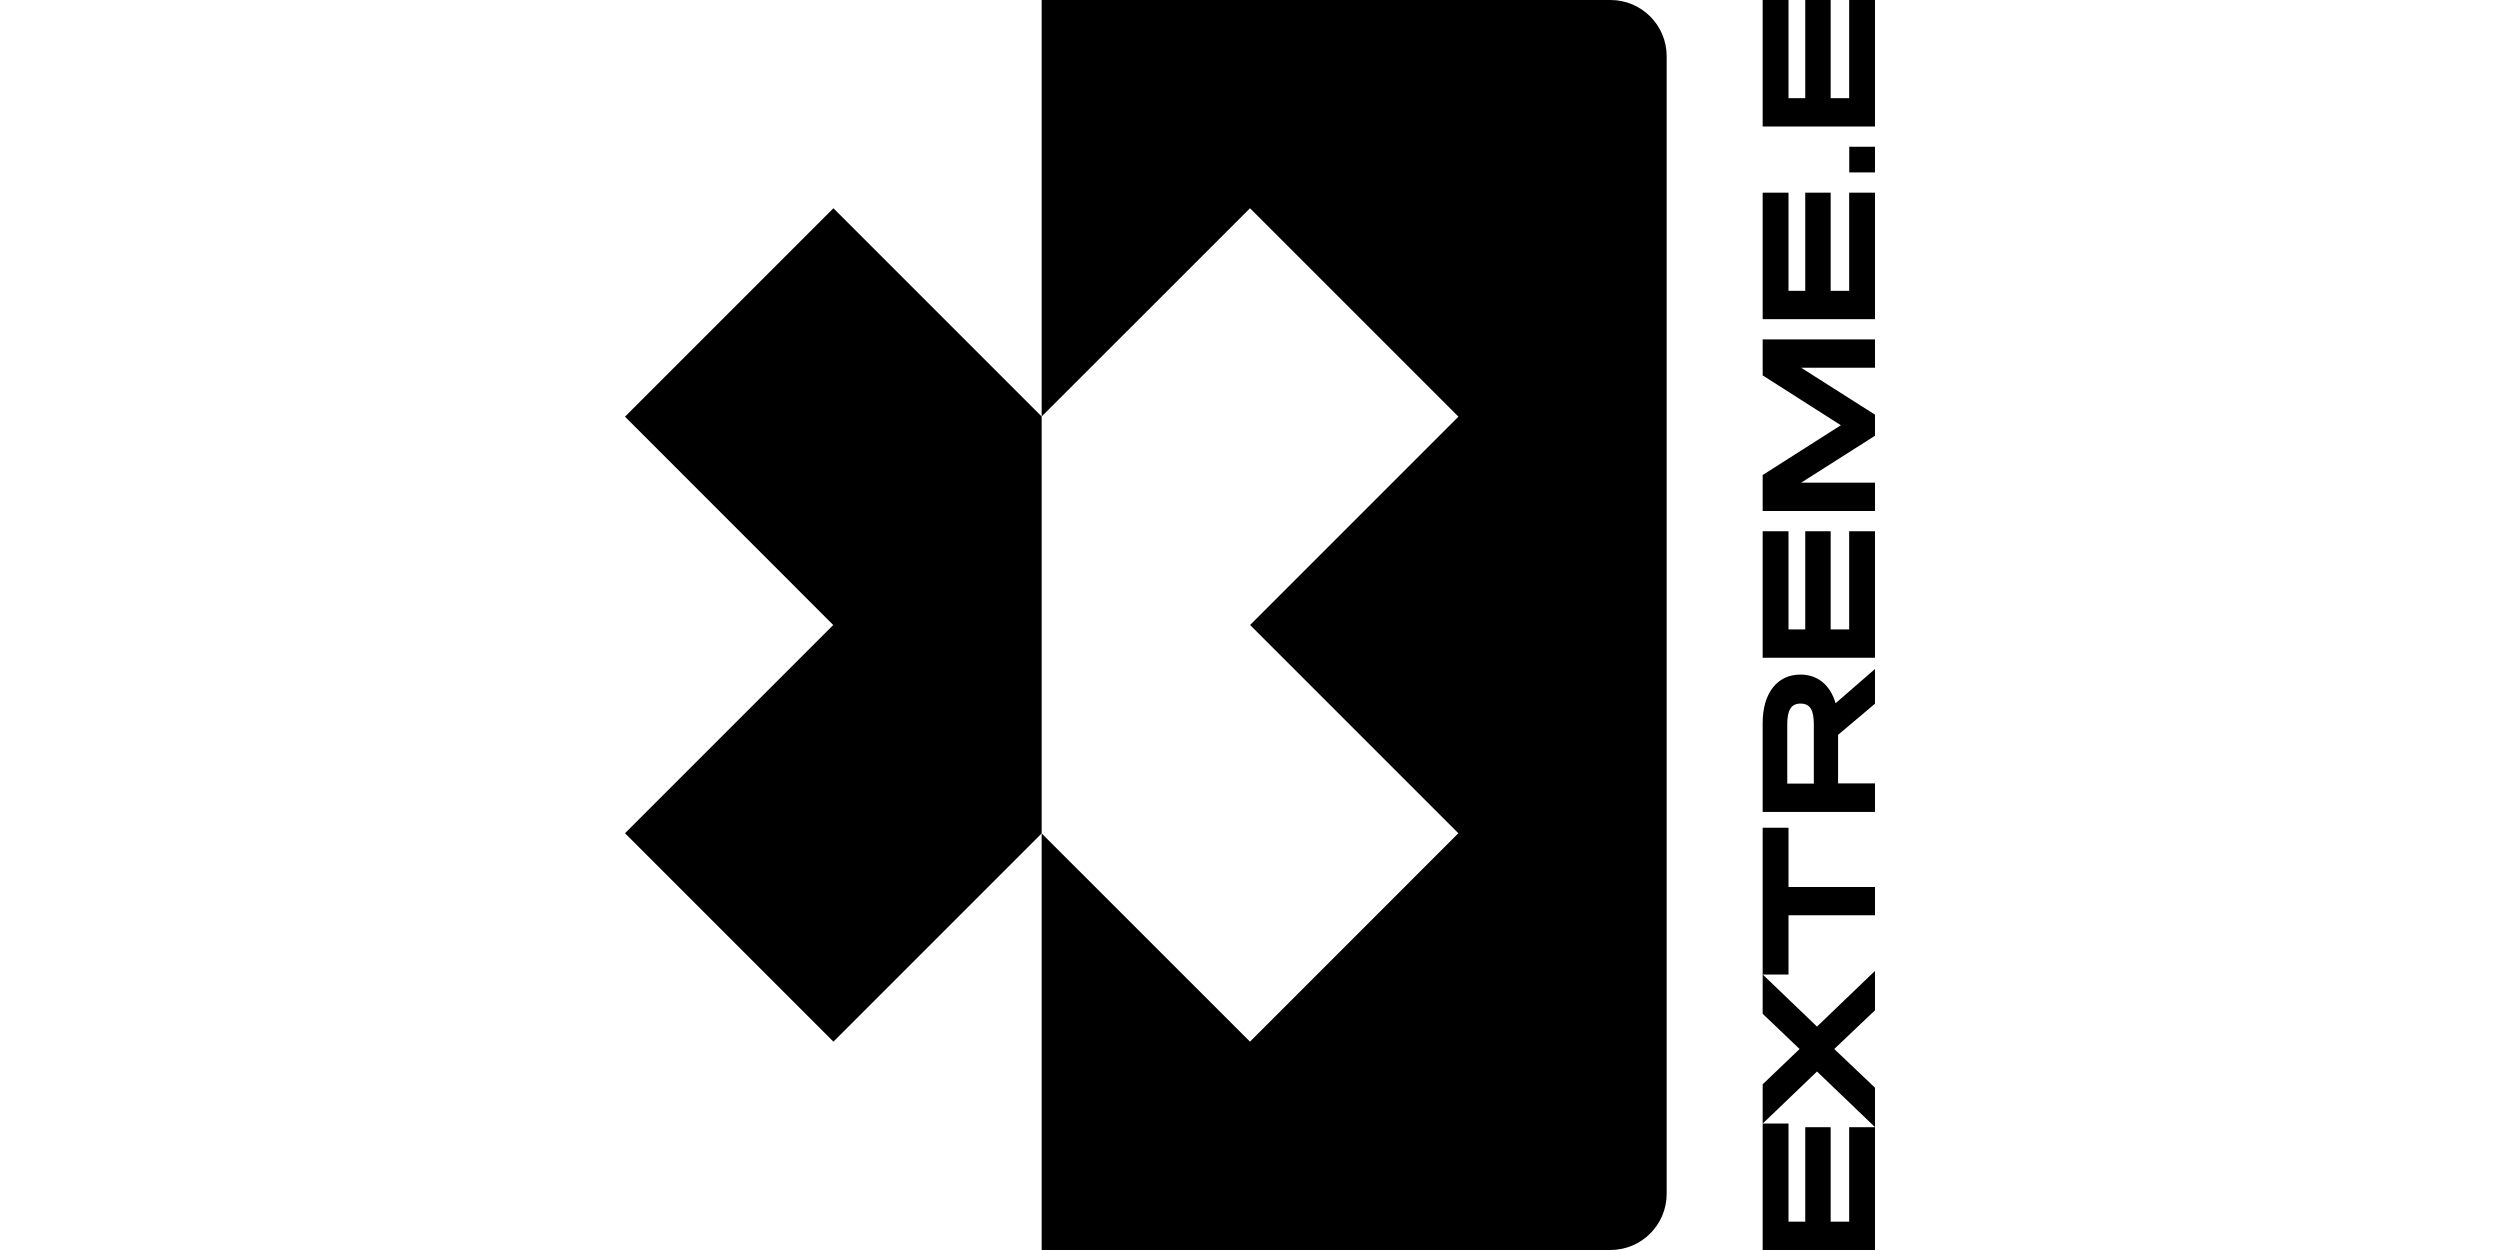 <?xml version="1.0" encoding="utf-8"?>
<!-- Generator: Adobe Illustrator 24.2.1, SVG Export Plug-In . SVG Version: 6.00 Build 0)  -->
<svg version="1.1" id="Layer_1" xmlns="http://www.w3.org/2000/svg" xmlns:xlink="http://www.w3.org/1999/xlink" x="0px" y="0px"
	 viewBox="0 0 300 150" style="enable-background:new 0 0 300 150;" xml:space="preserve">
<style type="text/css">
	.st0{fill:#00AFAA;}
	.st1{fill:none;stroke:#000000;stroke-width:1.018;stroke-miterlimit:10;}
	.st2{fill:#C5A266;}
	.st3{fill:#EC2026;}
	.st4{clip-path:url(#SVGID_11_);fill:url(#SVGID_12_);}
	.st5{clip-path:url(#SVGID_13_);fill:url(#SVGID_14_);}
	.st6{clip-path:url(#SVGID_15_);fill:url(#SVGID_16_);}
	.st7{clip-path:url(#SVGID_17_);fill:url(#SVGID_18_);}
	.st8{clip-path:url(#SVGID_19_);fill:url(#SVGID_20_);}
	.st9{clip-path:url(#SVGID_21_);fill:url(#SVGID_22_);}
	.st10{clip-path:url(#SVGID_23_);fill:url(#SVGID_24_);}
	.st11{clip-path:url(#SVGID_25_);fill:url(#SVGID_26_);}
	.st12{clip-path:url(#SVGID_27_);fill:url(#SVGID_28_);}
	.st13{clip-path:url(#SVGID_29_);fill:url(#SVGID_30_);}
	.st14{fill:#303740;}
	.st15{fill:#E21E2F;}
	.st16{clip-path:url(#SVGID_32_);fill:#FFFFFF;}
	.st17{clip-path:url(#SVGID_34_);}
	.st18{clip-path:url(#SVGID_36_);}
	.st19{clip-path:url(#SVGID_40_);}
	.st20{clip-path:url(#SVGID_42_);}
	.st21{clip-path:url(#SVGID_46_);}
	.st22{clip-path:url(#SVGID_48_);}
	.st23{clip-path:url(#SVGID_52_);}
	.st24{clip-path:url(#SVGID_54_);}
	.st25{clip-path:url(#SVGID_58_);}
	.st26{clip-path:url(#SVGID_60_);}
	.st27{clip-path:url(#SVGID_64_);}
	.st28{clip-path:url(#SVGID_66_);}
	.st29{clip-path:url(#SVGID_70_);}
	.st30{clip-path:url(#SVGID_72_);}
	.st31{clip-path:url(#SVGID_76_);fill:url(#SVGID_77_);}
	.st32{clip-path:url(#SVGID_79_);fill:#36C2EB;}
	.st33{clip-path:url(#SVGID_81_);fill:#FFFFFF;}
	.st34{clip-path:url(#SVGID_83_);}
	.st35{fill:#D01F39;}
	.st36{fill:#4A4F54;}
	.st37{fill:#FFFFFF;}
	.st38{fill:#C12028;}
	.st39{fill:#EC1D24;}
	.st40{fill:#D32A29;}
	.st41{fill:#010101;}
	.st42{fill:#002554;}
	.st43{fill:#D50037;}
	.st44{fill-rule:evenodd;clip-rule:evenodd;}
</style>
<g>
	<path d="M200,143.26L200,143.26V6.74c0-3.72-3.02-6.74-6.74-6.74H125v49.98L150,24.99L175.01,50L150.01,75l24.99,24.99L150,125
		L125,100.01V150h68.25C196.98,150,200,146.98,200,143.26L200,143.26z"/>
	<polygon points="75,50 99.99,75 75,99.99 100.01,125 125,100.01 125,49.98 100.01,24.99 	"/>
	<g>
		<polygon points="214.39,99.33 211.75,99.33 211.52,99.33 211.52,99.56 211.52,116.71 211.52,116.93 211.52,116.94 211.52,117.46 
			211.52,121.55 211.52,121.65 211.59,121.72 215.95,125.88 211.59,130.05 211.52,130.11 211.52,130.21 211.52,134.3 211.52,134.82 
			211.52,134.84 211.52,135.05 211.52,149.77 211.52,150 211.75,150 224.77,150 225,150 225,135.26 224.77,135.26 222.13,135.26 
			221.9,135.26 221.9,135.49 221.9,146.6 219.68,146.6 219.68,135.49 219.68,135.26 219.45,135.26 216.86,135.26 216.63,135.26 
			216.63,135.49 216.63,146.6 214.62,146.6 214.62,135.05 214.62,134.82 214.39,134.82 211.75,134.82 211.53,134.82 211.9,134.47 
			218.04,128.58 224.61,134.88 225,135.26 225,130.53 224.93,130.46 220.11,125.88 224.93,121.3 225,121.23 225,116.51 
			224.61,116.88 218.04,123.19 211.9,117.3 211.53,116.94 211.75,116.94 214.39,116.94 214.62,116.94 214.62,116.71 214.62,109.83 
			224.77,109.83 225,109.83 225,106.44 224.77,106.44 214.62,106.44 214.62,99.56 214.62,99.33 		"/>
		<polygon points="224.77,63.75 222.13,63.75 221.9,63.75 221.9,63.98 221.9,75.53 219.68,75.53 219.68,63.98 219.68,63.75 
			219.45,63.75 216.86,63.75 216.63,63.75 216.63,63.98 216.63,75.53 214.62,75.53 214.62,63.98 214.62,63.75 214.39,63.75 
			211.75,63.75 211.52,63.75 211.52,63.98 211.52,78.7 211.52,78.93 211.75,78.93 224.77,78.93 225,78.93 225,63.75 		"/>
		<polygon points="224.77,23.12 222.13,23.12 221.9,23.12 221.9,23.35 221.9,34.9 219.68,34.9 219.68,23.35 219.68,23.12 
			219.45,23.12 216.86,23.12 216.63,23.12 216.63,23.35 216.63,34.9 214.62,34.9 214.62,23.35 214.62,23.12 214.39,23.12 
			211.75,23.12 211.52,23.12 211.52,23.35 211.52,38.07 211.52,38.3 211.75,38.3 224.77,38.3 225,38.3 225,23.12 		"/>
		<polygon points="221.9,0 221.9,0.23 221.9,11.78 219.68,11.78 219.68,0.23 219.68,0 216.63,0 216.63,0.23 216.63,11.78 
			214.62,11.78 214.62,0.23 214.62,0 211.52,0 211.52,0.23 211.52,14.95 211.52,15.18 211.74,15.18 224.77,15.18 225,15.18 225,0 		
			"/>
		<polygon points="224.77,17.61 222.14,17.61 221.91,17.61 221.91,17.83 221.91,20.47 221.91,20.69 222.14,20.69 224.77,20.69 
			225,20.69 225,17.61 		"/>
		<polygon points="224.77,40.73 211.75,40.73 211.52,40.73 211.52,40.96 211.52,44.92 211.52,45.05 211.62,45.11 220.9,51.03 
			211.62,56.94 211.52,57 211.52,57.13 211.52,61.09 211.52,61.32 211.75,61.32 224.77,61.32 225,61.32 225,57.92 224.77,57.92 
			216.14,57.92 225,52.29 225,49.76 216.14,44.13 224.77,44.13 225,44.13 225,40.73 		"/>
		<g>
			<path d="M224.62,80.61l-4.35,3.78c-0.63-2.19-2.15-3.44-4.22-3.44c-2.79,0-4.53,2.23-4.53,5.81V97.2v0.23h0.23h13.03H225V97.2
				v-2.96v-0.23h-0.23h-4.2v-5.83l4.35-3.67l0.08-0.07v-0.11v-3.55v-0.5L224.62,80.61z M217.66,94.03h-3.19v-7.11
				c0-1.74,0.48-2.49,1.6-2.49c1.12,0,1.59,0.74,1.59,2.49V94.03z"/>
		</g>
	</g>
</g>
</svg>
